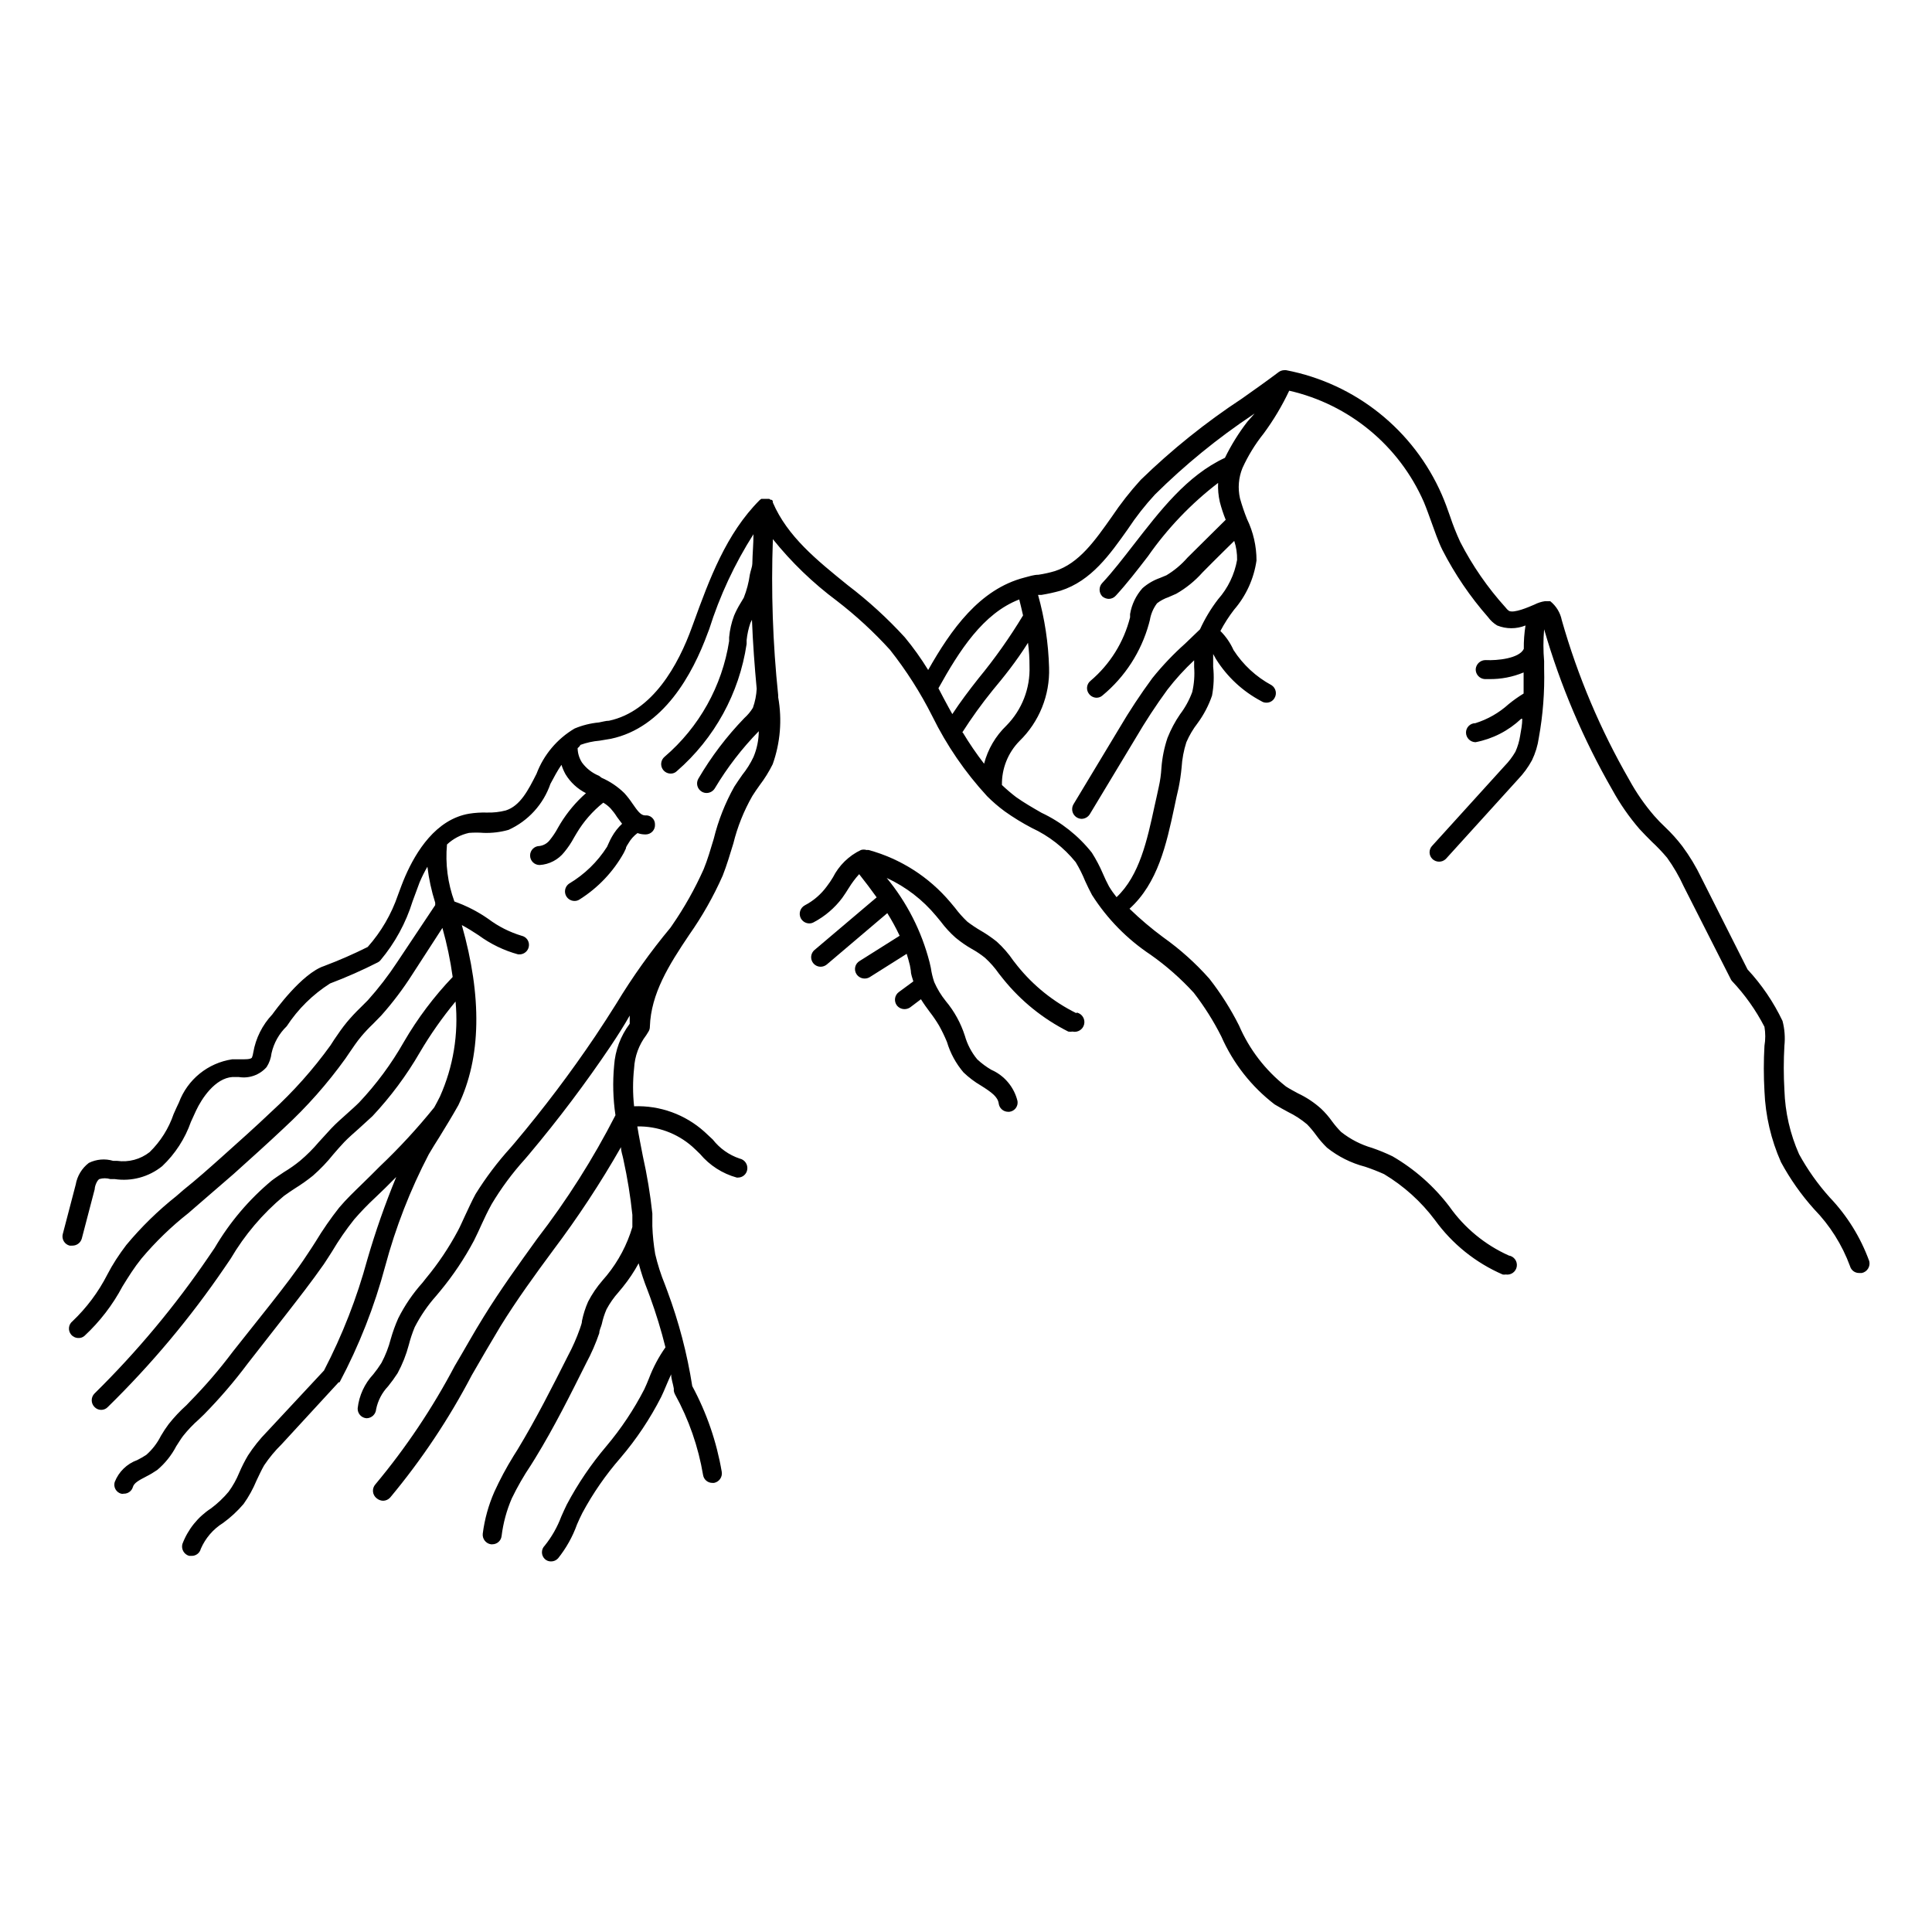 <?xml version="1.0" encoding="UTF-8"?>
<!-- Uploaded to: ICON Repo, www.iconrepo.com, Generator: ICON Repo Mixer Tools -->
<svg fill="#000000" width="800px" height="800px" version="1.1" viewBox="144 144 512 512" xmlns="http://www.w3.org/2000/svg">
 <g>
  <path d="m639.36 478.19c-2.289-6.293-5.856-12.039-10.48-16.879-3.133-3.488-5.856-7.324-8.109-11.438-2.379-5.356-3.695-11.121-3.883-16.977-0.227-3.926-0.227-7.863 0-11.789 0.227-2.195 0.059-4.414-0.504-6.551-2.379-4.992-5.504-9.598-9.27-13.652l-12.242-24.285c-1.406-2.941-3.094-5.742-5.039-8.363-1.371-1.797-2.887-3.484-4.531-5.039-1.027-0.957-2-1.965-2.922-3.019-2.531-2.934-4.746-6.125-6.602-9.523-7.676-13.32-13.684-27.531-17.887-42.32-0.398-1.988-1.484-3.773-3.07-5.039h-1.363c-0.98 0.145-1.938 0.453-2.82 0.906-1.512 0.656-5.441 2.367-6.75 1.664-0.352-0.25-0.656-0.555-0.906-0.906-4.734-5.231-8.766-11.059-11.992-17.332-1.035-2.231-1.945-4.516-2.719-6.852-0.656-1.914-1.359-3.828-2.168-5.691-7.473-17.133-22.906-29.477-41.262-33h-0.555c-0.488 0.02-0.957 0.176-1.359 0.453-3.074 2.316-6.348 4.637-9.773 7.055-9.613 6.32-18.605 13.539-26.855 21.562-2.789 3.062-5.348 6.328-7.656 9.773-4.484 6.348-8.664 12.344-15.113 14.41v-0.004c-1.422 0.422-2.867 0.742-4.332 0.961-1.258 0-2.519 0.453-3.727 0.754-11.891 3.074-19.445 13.805-25.492 24.484h-0.004c-1.859-3.031-3.93-5.926-6.195-8.664-4.617-5.047-9.676-9.664-15.117-13.805-8.211-6.648-15.973-12.898-19.852-21.914v-0.301l0.004-0.004c-0.055-0.152-0.141-0.289-0.254-0.402h-0.301l-0.402-0.25h-1.812-0.301l-0.402 0.301c-8.918 8.918-13.352 21.008-17.582 32.648l-0.352 0.957c-3.629 10.078-10.43 22.418-22.016 24.887-0.855 0-1.762 0.301-2.672 0.453h-0.004c-2.223 0.207-4.394 0.75-6.449 1.613-4.625 2.734-8.18 6.965-10.078 11.988-2.215 4.383-4.332 8.516-8.16 9.723-1.645 0.426-3.344 0.609-5.039 0.555-1.566-0.043-3.137 0.059-4.688 0.305-8.816 1.512-14.055 10.078-16.879 16.523-0.707 1.613-1.309 3.273-1.965 5.039h0.004c-1.73 5.07-4.453 9.746-8.012 13.754-3.754 1.879-7.606 3.562-11.535 5.039-5.945 1.965-13.199 12.09-13.754 12.848v-0.004c-2.633 2.793-4.387 6.297-5.039 10.078-0.062 0.465-0.18 0.922-0.352 1.359-0.352 0.504-1.914 0.453-3.223 0.453h-2.016-0.004c-3.156 0.473-6.133 1.785-8.613 3.797-2.481 2.012-4.375 4.648-5.492 7.641-0.504 1.008-0.957 2.066-1.41 3.074-1.297 3.809-3.469 7.262-6.348 10.074-2.449 1.926-5.582 2.766-8.668 2.32h-1.008c-2.141-0.637-4.445-0.438-6.449 0.551-1.836 1.41-3.078 3.461-3.473 5.746l-3.426 13.098h-0.004c-0.168 0.648-0.07 1.336 0.27 1.914s0.898 0.992 1.547 1.16h0.754c1.148 0 2.156-0.762 2.469-1.863l3.426-13.098c0-0.805 0.605-2.316 1.211-2.672 0.953-0.289 1.969-0.289 2.922 0h1.16c4.492 0.672 9.059-0.57 12.594-3.426 3.434-3.254 6.043-7.277 7.606-11.738l1.359-2.973c1.512-3.223 5.039-8.613 9.672-8.918h1.613 0.004c2.754 0.469 5.559-0.523 7.406-2.621 0.715-1.105 1.164-2.367 1.309-3.676 0.617-2.731 2.016-5.215 4.031-7.156 2.977-4.555 6.894-8.418 11.484-11.336 4.316-1.633 8.539-3.5 12.648-5.59 0.273-0.129 0.516-0.316 0.703-0.555 3.848-4.59 6.742-9.898 8.516-15.621 0.605-1.613 1.211-3.223 1.863-5.039v0.004c0.598-1.422 1.289-2.801 2.066-4.133 0.387 3.231 1.078 6.422 2.066 9.523-0.016 0.219-0.016 0.438 0 0.652l-10.078 15.113v0.004c-2.332 3.547-4.926 6.914-7.758 10.074l-2.066 2.066c-1.223 1.18-2.383 2.426-3.477 3.727-1.211 1.461-2.316 3.074-3.375 4.637l-1.008 1.562c-4.594 6.363-9.824 12.238-15.617 17.531-4.332 4.133-8.816 8.113-13.25 12.09-3.273 2.922-6.551 5.844-10.078 8.664l-1.863 1.613v0.004c-4.871 3.859-9.328 8.215-13.301 12.996-1.914 2.519-3.578 5.039-5.039 7.859h0.004c-2.356 4.606-5.473 8.777-9.223 12.344-0.523 0.414-0.855 1.023-0.922 1.688-0.066 0.668 0.141 1.328 0.57 1.84 0.484 0.582 1.207 0.914 1.965 0.906 0.57 0.02 1.129-0.18 1.562-0.555 4.066-3.773 7.473-8.199 10.074-13.098 1.613-2.621 3.125-5.039 5.039-7.406 3.727-4.43 7.894-8.465 12.445-12.043l1.914-1.664c3.375-2.871 6.648-5.793 10.078-8.715 4.484-4.031 8.969-8.062 13.352-12.191h-0.004c6.031-5.562 11.484-11.723 16.273-18.387l1.059-1.562c1.008-1.461 1.965-2.922 3.074-4.231v-0.004c0.992-1.184 2.051-2.312 3.172-3.375l2.168-2.215c3.043-3.418 5.805-7.074 8.262-10.934l7.961-12.293c1.203 4.266 2.113 8.609 2.719 13-4.977 5.211-9.324 10.996-12.945 17.23-3.293 5.793-7.269 11.172-11.84 16.02-1.059 1.059-2.168 2.016-3.273 3.023-1.109 1.008-2.871 2.519-4.18 3.93-1.309 1.41-2.117 2.316-3.176 3.477h-0.004c-1.531 1.82-3.215 3.504-5.035 5.039-1.336 1.09-2.754 2.086-4.234 2.973-1.109 0.754-2.215 1.461-3.273 2.266-6.031 5.027-11.145 11.062-15.113 17.836l-1.613 2.367c-8.871 13.031-18.996 25.164-30.23 36.223-0.477 0.473-0.742 1.117-0.742 1.789s0.266 1.316 0.742 1.789c0.457 0.488 1.098 0.762 1.766 0.762 0.668 0 1.305-0.273 1.762-0.762 11.504-11.262 21.867-23.629 30.934-36.93l1.613-2.367c3.707-6.312 8.48-11.938 14.105-16.625 0.957-0.707 2.016-1.41 3.023-2.066 1.629-1.012 3.195-2.121 4.688-3.324 1.961-1.719 3.766-3.606 5.391-5.644 0.957-1.109 1.914-2.215 2.922-3.273 1.008-1.059 2.621-2.469 3.93-3.629l3.527-3.223c4.809-5.133 9.02-10.793 12.543-16.879 2.793-4.746 5.961-9.262 9.473-13.504 0.824 8.613-0.598 17.293-4.133 25.191-0.453 0.957-1.008 1.914-1.512 2.871-4.469 5.539-9.297 10.773-14.457 15.672l-2.266 2.266-2.519 2.469c-2.016 1.965-4.082 3.93-5.945 6.144h-0.004c-2.266 2.875-4.356 5.887-6.246 9.02-0.707 1.109-1.41 2.215-2.168 3.324-2.922 4.484-6.348 8.867-9.824 13.301l-10.078 12.695h0.004c-3.422 4.559-7.141 8.883-11.133 12.949l-1.008 1.059c-1.719 1.543-3.301 3.227-4.738 5.039-0.746 1-1.434 2.043-2.062 3.121-0.957 1.914-2.273 3.625-3.883 5.039-0.762 0.492-1.555 0.949-2.367 1.359-2.75 0.988-4.938 3.121-5.992 5.844-0.188 0.637-0.109 1.32 0.211 1.898 0.32 0.574 0.863 1 1.5 1.176 0.234 0.051 0.473 0.051 0.707 0 1.125 0.02 2.117-0.727 2.418-1.812 0.301-1.008 1.512-1.715 3.477-2.719v-0.004c1.031-0.516 2.023-1.105 2.973-1.762 2.074-1.75 3.785-3.891 5.035-6.297 0.605-0.906 1.16-1.863 1.812-2.719l0.004-0.004c1.258-1.582 2.66-3.047 4.18-4.383l1.359-1.309c4.164-4.234 8.035-8.746 11.59-13.504l10.078-12.898c3.324-4.281 6.801-8.715 10.078-13.402 0.754-1.109 1.461-2.266 2.215-3.426l-0.004 0.004c1.75-2.953 3.703-5.781 5.844-8.465 1.742-2.012 3.594-3.93 5.543-5.742l2.621-2.519 2.973-2.973c-2.949 7.144-5.504 14.441-7.66 21.863-2.766 10.191-6.617 20.055-11.484 29.426l-15.113 16.223h-0.004c-1.883 1.926-3.57 4.035-5.035 6.297-0.875 1.477-1.648 3.008-2.32 4.582-0.734 1.789-1.68 3.481-2.82 5.039-1.371 1.637-2.926 3.106-4.633 4.383-3.488 2.262-6.152 5.582-7.609 9.473-0.352 1.363 0.457 2.754 1.812 3.125h0.656c1.141 0.012 2.141-0.762 2.418-1.867 1.219-2.828 3.277-5.223 5.894-6.852 2.008-1.457 3.832-3.148 5.441-5.035 1.371-1.93 2.519-4.012 3.426-6.199 0.656-1.359 1.258-2.719 2.016-4.031 1.352-2.016 2.902-3.891 4.637-5.59l15.113-16.426h0.25c5.188-9.77 9.242-20.094 12.094-30.781 2.754-10.266 6.621-20.199 11.535-29.625 0.906-1.562 1.863-3.074 2.82-4.586 1.664-2.719 3.375-5.492 5.039-8.465 6.047-12.645 6.297-28.719 0.906-47.711 1.512 0.805 2.973 1.715 4.484 2.719v0.004c3.141 2.301 6.676 4.012 10.43 5.039h0.555c1.105-0.086 2.027-0.883 2.266-1.965 0.152-0.648 0.031-1.332-0.328-1.891-0.363-0.559-0.934-0.949-1.586-1.082-3.156-0.953-6.125-2.453-8.766-4.434-2.781-1.949-5.816-3.508-9.02-4.637-1.766-4.828-2.438-9.992-1.965-15.113 1.637-1.535 3.656-2.598 5.844-3.074 1.293-0.102 2.59-0.102 3.883 0 2.227 0.074 4.453-0.195 6.598-0.805 5.211-2.371 9.219-6.777 11.086-12.191 0.957-1.812 1.914-3.578 2.922-5.039 0.273 0.855 0.629 1.68 1.059 2.469 1.301 2.16 3.188 3.906 5.438 5.039-2.66 2.344-4.953 5.078-6.801 8.109l-0.707 1.211h0.004c-0.578 1.066-1.254 2.078-2.016 3.023-0.66 0.906-1.66 1.508-2.773 1.66-1.391 0-2.516 1.129-2.516 2.519 0 1.391 1.125 2.519 2.516 2.519 2.574-0.152 4.957-1.402 6.551-3.426 0.984-1.188 1.844-2.469 2.57-3.828l0.656-1.109c1.852-3.129 4.258-5.894 7.102-8.16 0.727 0.422 1.391 0.945 1.965 1.559 0.617 0.691 1.176 1.434 1.664 2.219 0.453 0.555 0.855 1.211 1.359 1.812-1.082 1.012-2 2.184-2.719 3.477-0.301 0.523-0.57 1.062-0.809 1.613l-0.453 1.008c-2.543 4.004-5.996 7.352-10.074 9.773-0.906 0.633-1.297 1.777-0.961 2.832 0.336 1.051 1.316 1.762 2.422 1.754 0.504 0.004 1-0.156 1.41-0.453 4.84-3.066 8.844-7.293 11.637-12.293l0.555-1.16c0-0.453 0.402-0.906 0.656-1.359 0.609-1.066 1.43-1.992 2.418-2.723 0.613 0.223 1.262 0.344 1.914 0.355h0.352c0.664-0.027 1.289-0.32 1.734-0.812 0.445-0.492 0.676-1.145 0.633-1.809 0.02-0.684-0.258-1.34-0.762-1.805-0.5-0.465-1.18-0.688-1.855-0.613-1.16 0-2.016-1.211-3.375-3.176h-0.004c-0.633-0.957-1.344-1.867-2.113-2.719-1.75-1.719-3.801-3.102-6.047-4.082l-0.656-0.504c-1.805-0.734-3.375-1.953-4.531-3.527-0.738-1.145-1.137-2.469-1.16-3.828 0.312-0.223 0.574-0.516 0.754-0.855 1.625-0.59 3.32-0.965 5.039-1.109l3.023-0.504c13.855-2.922 21.613-16.93 25.695-28.113l0.352-0.906c2.797-8.871 6.746-17.34 11.738-25.191 0 2.621-0.25 5.039-0.301 7.809 0 0.707-0.402 1.664-0.656 2.871v0.004c-0.289 2.106-0.832 4.168-1.613 6.144l-0.906 1.512c-0.633 1.031-1.188 2.109-1.66 3.223-0.695 1.848-1.133 3.781-1.312 5.746v1.008c-1.867 11.941-7.941 22.824-17.129 30.68-0.805 0.691-1.094 1.809-0.723 2.801 0.375 0.992 1.328 1.645 2.387 1.633 0.602 0.008 1.184-0.23 1.609-0.652 9.988-8.672 16.547-20.625 18.492-33.707v-1.008c0.16-1.562 0.496-3.098 1.008-4.582l0.402-0.805c0.25 6.297 0.707 12.395 1.258 18.289v-0.004c-0.09 1.719-0.43 3.414-1.008 5.039-0.617 1.012-1.383 1.926-2.266 2.719-4.691 4.852-8.785 10.246-12.191 16.074-0.688 1.195-0.285 2.723 0.906 3.426 0.395 0.238 0.848 0.359 1.309 0.352 0.895-0.016 1.715-0.492 2.168-1.262 3.273-5.477 7.18-10.547 11.637-15.113-0.02 2.356-0.496 4.684-1.41 6.852-0.801 1.691-1.801 3.281-2.973 4.738-0.707 1.059-1.461 2.066-2.117 3.125l0.004-0.004c-2.426 4.336-4.258 8.98-5.441 13.805-0.855 2.82-1.613 5.492-2.672 8.062-2.324 5.199-5.125 10.176-8.363 14.863l-0.453 0.656v-0.004c-5.285 6.348-10.086 13.086-14.359 20.152-1.762 2.82-3.629 5.691-5.543 8.566-6.578 9.758-13.676 19.16-21.258 28.164l-1.16 1.359c-3.473 3.824-6.594 7.957-9.32 12.344-1.008 1.863-1.863 3.777-2.769 5.691-0.906 1.914-1.211 2.719-1.914 4.031-2.375 4.457-5.195 8.66-8.414 12.543l-0.957 1.211c-2.562 2.856-4.734 6.039-6.449 9.473-0.781 1.766-1.438 3.582-1.965 5.441-0.57 2.203-1.398 4.336-2.469 6.348-0.66 1.051-1.383 2.059-2.168 3.023-2.301 2.469-3.75 5.613-4.129 8.965-0.043 0.668 0.184 1.328 0.629 1.828 0.441 0.5 1.07 0.805 1.738 0.844 1.324-0.023 2.414-1.047 2.519-2.367 0.457-2.293 1.559-4.406 3.172-6.098 0.902-1.113 1.742-2.273 2.519-3.477 1.289-2.375 2.285-4.894 2.973-7.508 0.406-1.598 0.93-3.16 1.562-4.684 1.551-3.019 3.481-5.832 5.742-8.363l1.008-1.211c3.438-4.148 6.441-8.641 8.969-13.398 0.707-1.41 1.359-2.82 2.016-4.281s1.664-3.578 2.621-5.289l-0.004-0.004c2.551-4.281 5.523-8.297 8.867-11.988l1.16-1.359v-0.004c7.688-9.152 14.883-18.703 21.562-28.617 1.812-2.719 3.527-5.391 5.039-8.062v2.168c-2.422 3.219-3.859 7.07-4.133 11.086-0.41 4.383-0.293 8.797 0.355 13.148-5.902 11.531-12.852 22.492-20.758 32.75-4.785 6.648-9.773 13.551-14.156 20.656-2.672 4.281-5.039 8.613-7.656 13l-0.004-0.004c-5.891 11.191-12.949 21.73-21.059 31.438-0.465 0.523-0.691 1.219-0.625 1.918 0.066 0.695 0.422 1.336 0.977 1.762 0.48 0.406 1.086 0.637 1.715 0.652 0.711-0.012 1.387-0.324 1.863-0.855 8.336-10 15.582-20.859 21.613-32.395 2.469-4.332 5.039-8.664 7.559-12.898 4.281-6.953 9.219-13.754 13.957-20.152h-0.004c6.59-8.742 12.617-17.895 18.039-27.406 0 1.109 0.453 2.215 0.656 3.324h-0.004c1.059 4.824 1.852 9.699 2.367 14.609v3.223 0.004c-1.383 4.668-3.68 9.016-6.75 12.797l-1.16 1.359h0.004c-1.5 1.723-2.785 3.617-3.832 5.644-0.711 1.617-1.25 3.305-1.609 5.035 0 0.707-0.352 1.41-0.555 2.117-0.871 2.481-1.934 4.887-3.176 7.203-4.133 8.211-8.465 16.777-13.352 24.836l-1.109 1.762 0.004 0.004c-1.879 3.031-3.559 6.18-5.039 9.422-1.551 3.531-2.586 7.262-3.074 11.086-0.148 1.367 0.805 2.613 2.168 2.82h0.352c1.254 0.008 2.316-0.922 2.469-2.168 0.422-3.453 1.336-6.832 2.719-10.023 1.473-3.039 3.156-5.969 5.039-8.766l1.16-1.863c5.039-8.211 9.32-16.828 13.504-25.191h-0.004c1.379-2.555 2.539-5.219 3.477-7.961 0-0.805 0.453-1.562 0.656-2.367 0.289-1.348 0.711-2.664 1.258-3.93 0.875-1.633 1.941-3.156 3.176-4.535l1.211-1.461h-0.004c1.562-1.938 2.945-4.012 4.133-6.199 0.645 2.43 1.438 4.82 2.367 7.156l0.656 1.762c1.594 4.375 2.957 8.832 4.082 13.352-1.805 2.559-3.277 5.336-4.383 8.262-0.402 1.008-0.805 1.965-1.211 2.82v0.004c-2.777 5.398-6.16 10.469-10.074 15.113-4.039 4.762-7.555 9.949-10.48 15.465-0.504 1.059-1.008 2.117-1.461 3.176-1.043 2.785-2.523 5.387-4.383 7.707-0.477 0.465-0.742 1.102-0.742 1.766 0 0.66 0.266 1.297 0.742 1.762 0.441 0.434 1.043 0.668 1.66 0.656 0.711 0.012 1.387-0.285 1.867-0.809 2.164-2.707 3.867-5.754 5.035-9.016 0.453-1.008 0.906-2.066 1.41-3.023 2.805-5.215 6.188-10.098 10.078-14.562 4.238-4.961 7.871-10.406 10.832-16.223 0.453-0.906 0.855-1.914 1.309-2.973s0.855-2.016 1.309-2.973c0 1.258 0.504 2.469 0.707 3.777v0.609c0.055 0.312 0.156 0.621 0.305 0.906 3.672 6.664 6.191 13.906 7.453 21.41 0.199 1.188 1.219 2.059 2.418 2.066h0.504c1.371-0.277 2.266-1.598 2.016-2.973-1.355-7.93-3.992-15.59-7.809-22.672-1.348-8.598-3.559-17.035-6.598-25.191l-0.656-1.762c-1.07-2.613-1.93-5.309-2.57-8.062-0.41-2.43-0.664-4.887-0.754-7.356v-3.375c-0.551-5.113-1.395-10.195-2.519-15.215-0.504-2.672-1.008-5.039-1.461-7.859 5.348-0.098 10.543 1.809 14.559 5.34 0.707 0.605 1.359 1.309 2.066 1.965 2.531 3.019 5.926 5.199 9.723 6.25h0.305c1.219 0.016 2.269-0.863 2.469-2.066 0.246-1.375-0.648-2.695-2.016-2.973-2.812-0.945-5.281-2.699-7.106-5.039l-2.215-2.066c-5.102-4.586-11.789-7.008-18.641-6.75-0.363-3.348-0.363-6.727 0-10.078 0.164-3.18 1.289-6.234 3.223-8.766l0.656-1.059c0.203-0.367 0.309-0.785 0.301-1.207 0.301-8.766 5.039-16.324 10.43-24.336 3.461-4.918 6.43-10.168 8.867-15.668 1.109-2.82 1.965-5.742 2.82-8.516v0.004c1.086-4.414 2.781-8.652 5.039-12.598 0.605-0.957 1.258-1.914 1.914-2.82 1.332-1.75 2.496-3.621 3.477-5.594 2.027-5.68 2.531-11.797 1.461-17.734v-0.555 0.004c-1.438-13.738-1.91-27.562-1.41-41.363 4.926 6.137 10.617 11.621 16.926 16.32 5.078 3.91 9.801 8.258 14.109 13 4.332 5.481 8.098 11.391 11.234 17.633 3.797 7.715 8.684 14.84 14.508 21.16 1.457 1.461 3.023 2.809 4.688 4.031 2.281 1.621 4.672 3.086 7.152 4.383 4.519 2.094 8.504 5.199 11.637 9.07 0.973 1.609 1.812 3.293 2.519 5.035 0.555 1.211 1.16 2.469 1.812 3.68h0.004c4.008 6.301 9.293 11.688 15.516 15.82 4.164 2.934 8 6.312 11.438 10.074 2.801 3.621 5.246 7.5 7.305 11.59 3.113 7.086 7.965 13.273 14.105 17.984 1.16 0.707 2.367 1.359 3.578 2.016 1.809 0.879 3.5 1.98 5.039 3.273 0.855 0.883 1.645 1.828 2.367 2.824 0.871 1.207 1.852 2.336 2.922 3.375 2.969 2.363 6.402 4.082 10.078 5.035 1.711 0.57 3.391 1.227 5.035 1.965 5.25 3.152 9.836 7.293 13.504 12.195 4.574 6.324 10.77 11.301 17.934 14.406 0.27 0.047 0.539 0.047 0.809 0 1.391 0.223 2.699-0.723 2.922-2.113 0.223-1.395-0.727-2.699-2.117-2.922-6.305-2.832-11.734-7.301-15.719-12.949-4.102-5.41-9.242-9.949-15.113-13.352-1.754-0.844-3.555-1.582-5.391-2.215-2.988-0.863-5.777-2.301-8.215-4.234-0.855-0.863-1.648-1.789-2.367-2.769-0.859-1.219-1.84-2.352-2.922-3.375-1.836-1.656-3.906-3.031-6.144-4.082-1.109-0.605-2.168-1.16-3.176-1.812-5.434-4.269-9.711-9.828-12.445-16.172-2.203-4.383-4.836-8.531-7.859-12.395-3.648-4.117-7.754-7.801-12.242-10.984-3.133-2.32-6.113-4.844-8.918-7.559 7.508-6.801 9.773-17.027 11.891-26.953 0.352-1.715 0.707-3.375 1.109-5.039v0.004c0.363-1.801 0.633-3.617 0.805-5.441 0.141-2.277 0.562-4.531 1.262-6.703 0.773-1.797 1.773-3.488 2.973-5.039 1.641-2.223 2.93-4.688 3.828-7.305 0.473-2.523 0.574-5.102 0.301-7.656v-3.375l0.754 1.359h0.004c2.945 4.703 7.082 8.543 11.988 11.133 0.402 0.273 0.879 0.414 1.363 0.406 0.859 0.016 1.668-0.426 2.113-1.16 0.75-1.168 0.414-2.723-0.754-3.477-4.094-2.207-7.559-5.414-10.078-9.32-0.84-1.879-2.016-3.586-3.473-5.039 1.043-1.98 2.258-3.867 3.625-5.641 3.191-3.691 5.254-8.219 5.945-13.051 0-3.805-0.859-7.559-2.519-10.98-0.719-1.797-1.34-3.633-1.863-5.492-0.602-2.676-0.375-5.469 0.656-8.012 1.48-3.258 3.356-6.32 5.59-9.117 2.637-3.562 4.914-7.379 6.801-11.387 15.887 3.621 29.121 14.551 35.672 29.473 0.754 1.812 1.41 3.68 2.066 5.492s1.762 5.039 2.871 7.254c3.281 6.402 7.34 12.379 12.09 17.785 0.648 0.895 1.469 1.648 2.418 2.215 2.41 0.969 5.098 0.969 7.508 0-0.328 2.051-0.48 4.121-0.453 6.199-1.211 2.57-7.106 3.125-10.078 2.973-1.371-0.035-2.535 1-2.668 2.367-0.059 1.383 0.988 2.562 2.367 2.668h1.211c3.125 0.043 6.231-0.555 9.117-1.762v5.594-0.004c-1.391 0.848-2.719 1.793-3.981 2.824-2.539 2.297-5.547 4.019-8.816 5.035-0.672 0-1.316 0.273-1.781 0.762-0.465 0.484-0.715 1.137-0.688 1.809 0.055 1.359 1.16 2.445 2.519 2.469 4.539-0.871 8.734-3.023 12.09-6.195h0.301c0 1.512-0.301 2.973-0.555 4.434h0.004c-0.227 1.477-0.648 2.918-1.262 4.281-0.797 1.375-1.762 2.644-2.871 3.777l-19.145 21.109c-0.473 0.465-0.738 1.102-0.738 1.766 0 0.664 0.266 1.297 0.738 1.762 0.996 0.969 2.582 0.969 3.578 0l19.145-21.109c1.445-1.508 2.684-3.199 3.68-5.039 0.906-1.875 1.52-3.879 1.812-5.941 1.098-6.051 1.57-12.195 1.41-18.34v-1.965c-0.25-2.816-0.25-5.648 0-8.465 4.293 14.867 10.367 29.16 18.086 42.574 2.031 3.703 4.445 7.18 7.207 10.375 1.008 1.109 2.117 2.215 3.176 3.273l-0.004 0.004c1.469 1.355 2.848 2.801 4.133 4.332 1.703 2.371 3.172 4.902 4.383 7.559l12.445 24.535h-0.004c0.09 0.199 0.207 0.387 0.355 0.555 3.426 3.621 6.328 7.707 8.613 12.141 0.281 1.668 0.281 3.371 0 5.039-0.227 3.992-0.227 7.996 0 11.988 0.254 6.504 1.742 12.898 4.383 18.844 2.422 4.481 5.363 8.656 8.766 12.445 4.199 4.312 7.445 9.461 9.523 15.113 0.301 1.086 1.293 1.832 2.418 1.812h0.707c0.691-0.141 1.293-0.562 1.664-1.164 0.371-0.602 0.48-1.328 0.301-2.008zm-225.25-175.33c0.352 1.359 0.656 2.719 1.008 4.231v0.004c-3.535 5.856-7.492 11.445-11.84 16.727-2.469 3.125-4.785 6.195-6.902 9.422l-1.008-1.812c-0.855-1.613-1.762-3.223-2.672-5.039 5.543-9.977 11.84-19.852 21.414-23.531zm-15.113 35.266c2.473-3.875 5.164-7.609 8.059-11.184 3.023-3.625 6.199-7.555 9.371-12.594 0.277 2.055 0.414 4.125 0.402 6.195 0.219 5.879-2.008 11.586-6.144 15.77-2.856 2.754-4.894 6.238-5.894 10.078-2.039-2.644-3.922-5.402-5.644-8.266zm75.57-82.371c-2.301 2.981-4.293 6.188-5.945 9.574-10.078 4.684-17.18 14.008-24.234 23.074-2.82 3.629-5.492 7.106-8.262 10.078v-0.004c-0.965 0.996-0.965 2.582 0 3.578 0.48 0.406 1.086 0.637 1.715 0.656 0.715-0.012 1.391-0.32 1.863-0.859 2.922-3.176 5.644-6.699 8.516-10.43 5.16-7.394 11.43-13.953 18.59-19.445-0.078 1.691 0.074 3.387 0.453 5.039 0.414 1.609 0.934 3.191 1.562 4.734l-4.484 4.434-5.644 5.594c-1.605 1.844-3.492 3.426-5.59 4.684l-1.715 0.707c-1.703 0.602-3.277 1.523-4.633 2.719-1.715 1.934-2.852 4.309-3.277 6.852v0.859c-1.652 6.562-5.316 12.445-10.48 16.824-0.52 0.418-0.855 1.027-0.922 1.691-0.066 0.664 0.141 1.328 0.57 1.836 0.48 0.598 1.199 0.945 1.965 0.957 0.578-0.004 1.133-0.219 1.562-0.605 5.945-4.922 10.234-11.551 12.293-18.992l0.25-0.957h0.004c0.258-1.629 0.918-3.168 1.914-4.484 0.91-0.699 1.934-1.242 3.019-1.613l2.066-0.906c2.609-1.492 4.957-3.394 6.953-5.641 1.762-1.812 3.68-3.68 5.543-5.543l2.871-2.82c0.535 1.625 0.789 3.328 0.754 5.039-0.684 3.871-2.43 7.481-5.035 10.426-1.895 2.465-3.5 5.133-4.789 7.961l-3.879 3.727v0.004c-3.172 2.824-6.106 5.906-8.766 9.219-3.148 4.281-6.074 8.719-8.766 13.301l-12.141 20.152c-0.441 0.785-0.441 1.742 0 2.523 0.445 0.785 1.266 1.277 2.164 1.305 0.879-0.016 1.695-0.469 2.168-1.211l12.141-20.152c2.586-4.418 5.394-8.707 8.414-12.844 2.152-2.793 4.527-5.406 7.106-7.812v1.762 0.004c0.172 2.231 0 4.473-0.504 6.648-0.777 2.113-1.867 4.102-3.227 5.894-1.34 1.953-2.453 4.047-3.324 6.25-0.871 2.574-1.41 5.25-1.613 7.957-0.094 1.699-0.328 3.383-0.703 5.039-0.352 1.715-0.754 3.426-1.109 5.039-1.965 9.07-3.981 18.438-10.078 24.184-0.738-0.91-1.41-1.867-2.012-2.871-0.605-1.109-1.109-2.215-1.613-3.375v-0.004c-0.824-1.922-1.801-3.773-2.922-5.539-3.574-4.512-8.145-8.137-13.352-10.582-2.367-1.359-4.637-2.672-6.699-4.133v0.004c-1.316-1.008-2.578-2.086-3.781-3.227-0.074-4.344 1.594-8.535 4.637-11.637 5.238-5.09 8.094-12.148 7.859-19.449-0.18-6.527-1.16-13.008-2.922-19.293h0.906c1.699-0.277 3.379-0.648 5.039-1.109 8.211-2.621 13.098-9.621 17.887-16.375h-0.004c2.137-3.227 4.527-6.277 7.156-9.117 7.949-7.871 16.637-14.957 25.945-21.16l0.453-0.301z"/>
  <path d="m429.22 412.49c-6.031-2.988-11.344-7.25-15.566-12.492l-1.109-1.41v-0.004c-1.258-1.844-2.727-3.535-4.383-5.035-1.32-1.059-2.719-2.019-4.18-2.871-1.262-0.73-2.473-1.539-3.629-2.422-1.191-1.129-2.289-2.359-3.273-3.676l-1.258-1.512h-0.004c-5.641-6.684-13.18-11.496-21.613-13.805-0.184-0.023-0.371-0.023-0.555 0-0.492-0.152-1.02-0.152-1.512 0-3.199 1.535-5.805 4.086-7.406 7.254-0.488 0.82-1.027 1.613-1.609 2.371-1.535 2.106-3.535 3.828-5.844 5.035-1.227 0.668-1.695 2.188-1.059 3.426 0.445 0.84 1.316 1.363 2.266 1.363 0.406 0 0.805-0.102 1.16-0.305 2.961-1.566 5.543-3.766 7.555-6.449 0.605-0.855 1.211-1.762 1.762-2.672l0.004 0.004c0.789-1.293 1.703-2.508 2.719-3.629 1.562 1.965 3.125 4.031 4.637 6.144l-16.473 13.957h-0.004c-0.797 0.684-1.09 1.789-0.73 2.777 0.359 0.984 1.293 1.648 2.344 1.656 0.609 0 1.195-0.215 1.664-0.605l16.02-13.602c1.211 1.934 2.301 3.934 3.273 5.996l-10.629 6.699c-0.578 0.344-0.992 0.91-1.145 1.566s-0.031 1.348 0.34 1.91c0.469 0.715 1.262 1.148 2.113 1.16 0.48 0.012 0.949-0.109 1.363-0.352l9.824-6.195c0.301 1.008 0.605 2.016 0.855 3.074l0.25 1.461c0 0.906 0.402 1.863 0.656 2.769l-3.828 2.82c-0.543 0.391-0.906 0.984-1.012 1.648-0.102 0.66 0.062 1.336 0.457 1.875 0.48 0.629 1.223 1 2.016 1.008 0.539 0.008 1.062-0.152 1.512-0.453l2.871-2.168c0.707 1.16 1.512 2.266 2.266 3.273v0.004c0.914 1.176 1.754 2.402 2.519 3.68 0.793 1.418 1.5 2.879 2.117 4.383 0.883 2.961 2.375 5.707 4.383 8.059 1.418 1.355 2.988 2.543 4.684 3.527 2.719 1.715 4.383 2.922 4.637 4.684v0.004c0.152 1.25 1.207 2.199 2.469 2.215h0.352c0.668-0.074 1.277-0.418 1.684-0.949 0.41-0.531 0.582-1.207 0.484-1.871-0.891-3.707-3.465-6.781-6.953-8.312-1.344-0.781-2.594-1.711-3.727-2.773-1.516-1.832-2.629-3.961-3.277-6.246-1.074-3.352-2.785-6.465-5.039-9.168-1.242-1.535-2.273-3.231-3.07-5.039-0.422-1.23-0.723-2.492-0.906-3.777l-0.352-1.562h-0.004c-2.106-8.164-5.973-15.766-11.336-22.27 5.066 2.34 9.539 5.781 13.102 10.078l1.211 1.461h-0.004c1.16 1.559 2.477 2.992 3.93 4.281 1.34 1.113 2.769 2.109 4.285 2.973 1.242 0.684 2.422 1.477 3.523 2.367 1.379 1.25 2.613 2.656 3.68 4.184l1.16 1.461c4.684 5.809 10.559 10.547 17.227 13.902 0.367 0.07 0.742 0.07 1.109 0 1.391 0.32 2.781-0.547 3.098-1.938 0.32-1.391-0.547-2.781-1.938-3.098z"/>
 </g>
</svg>
